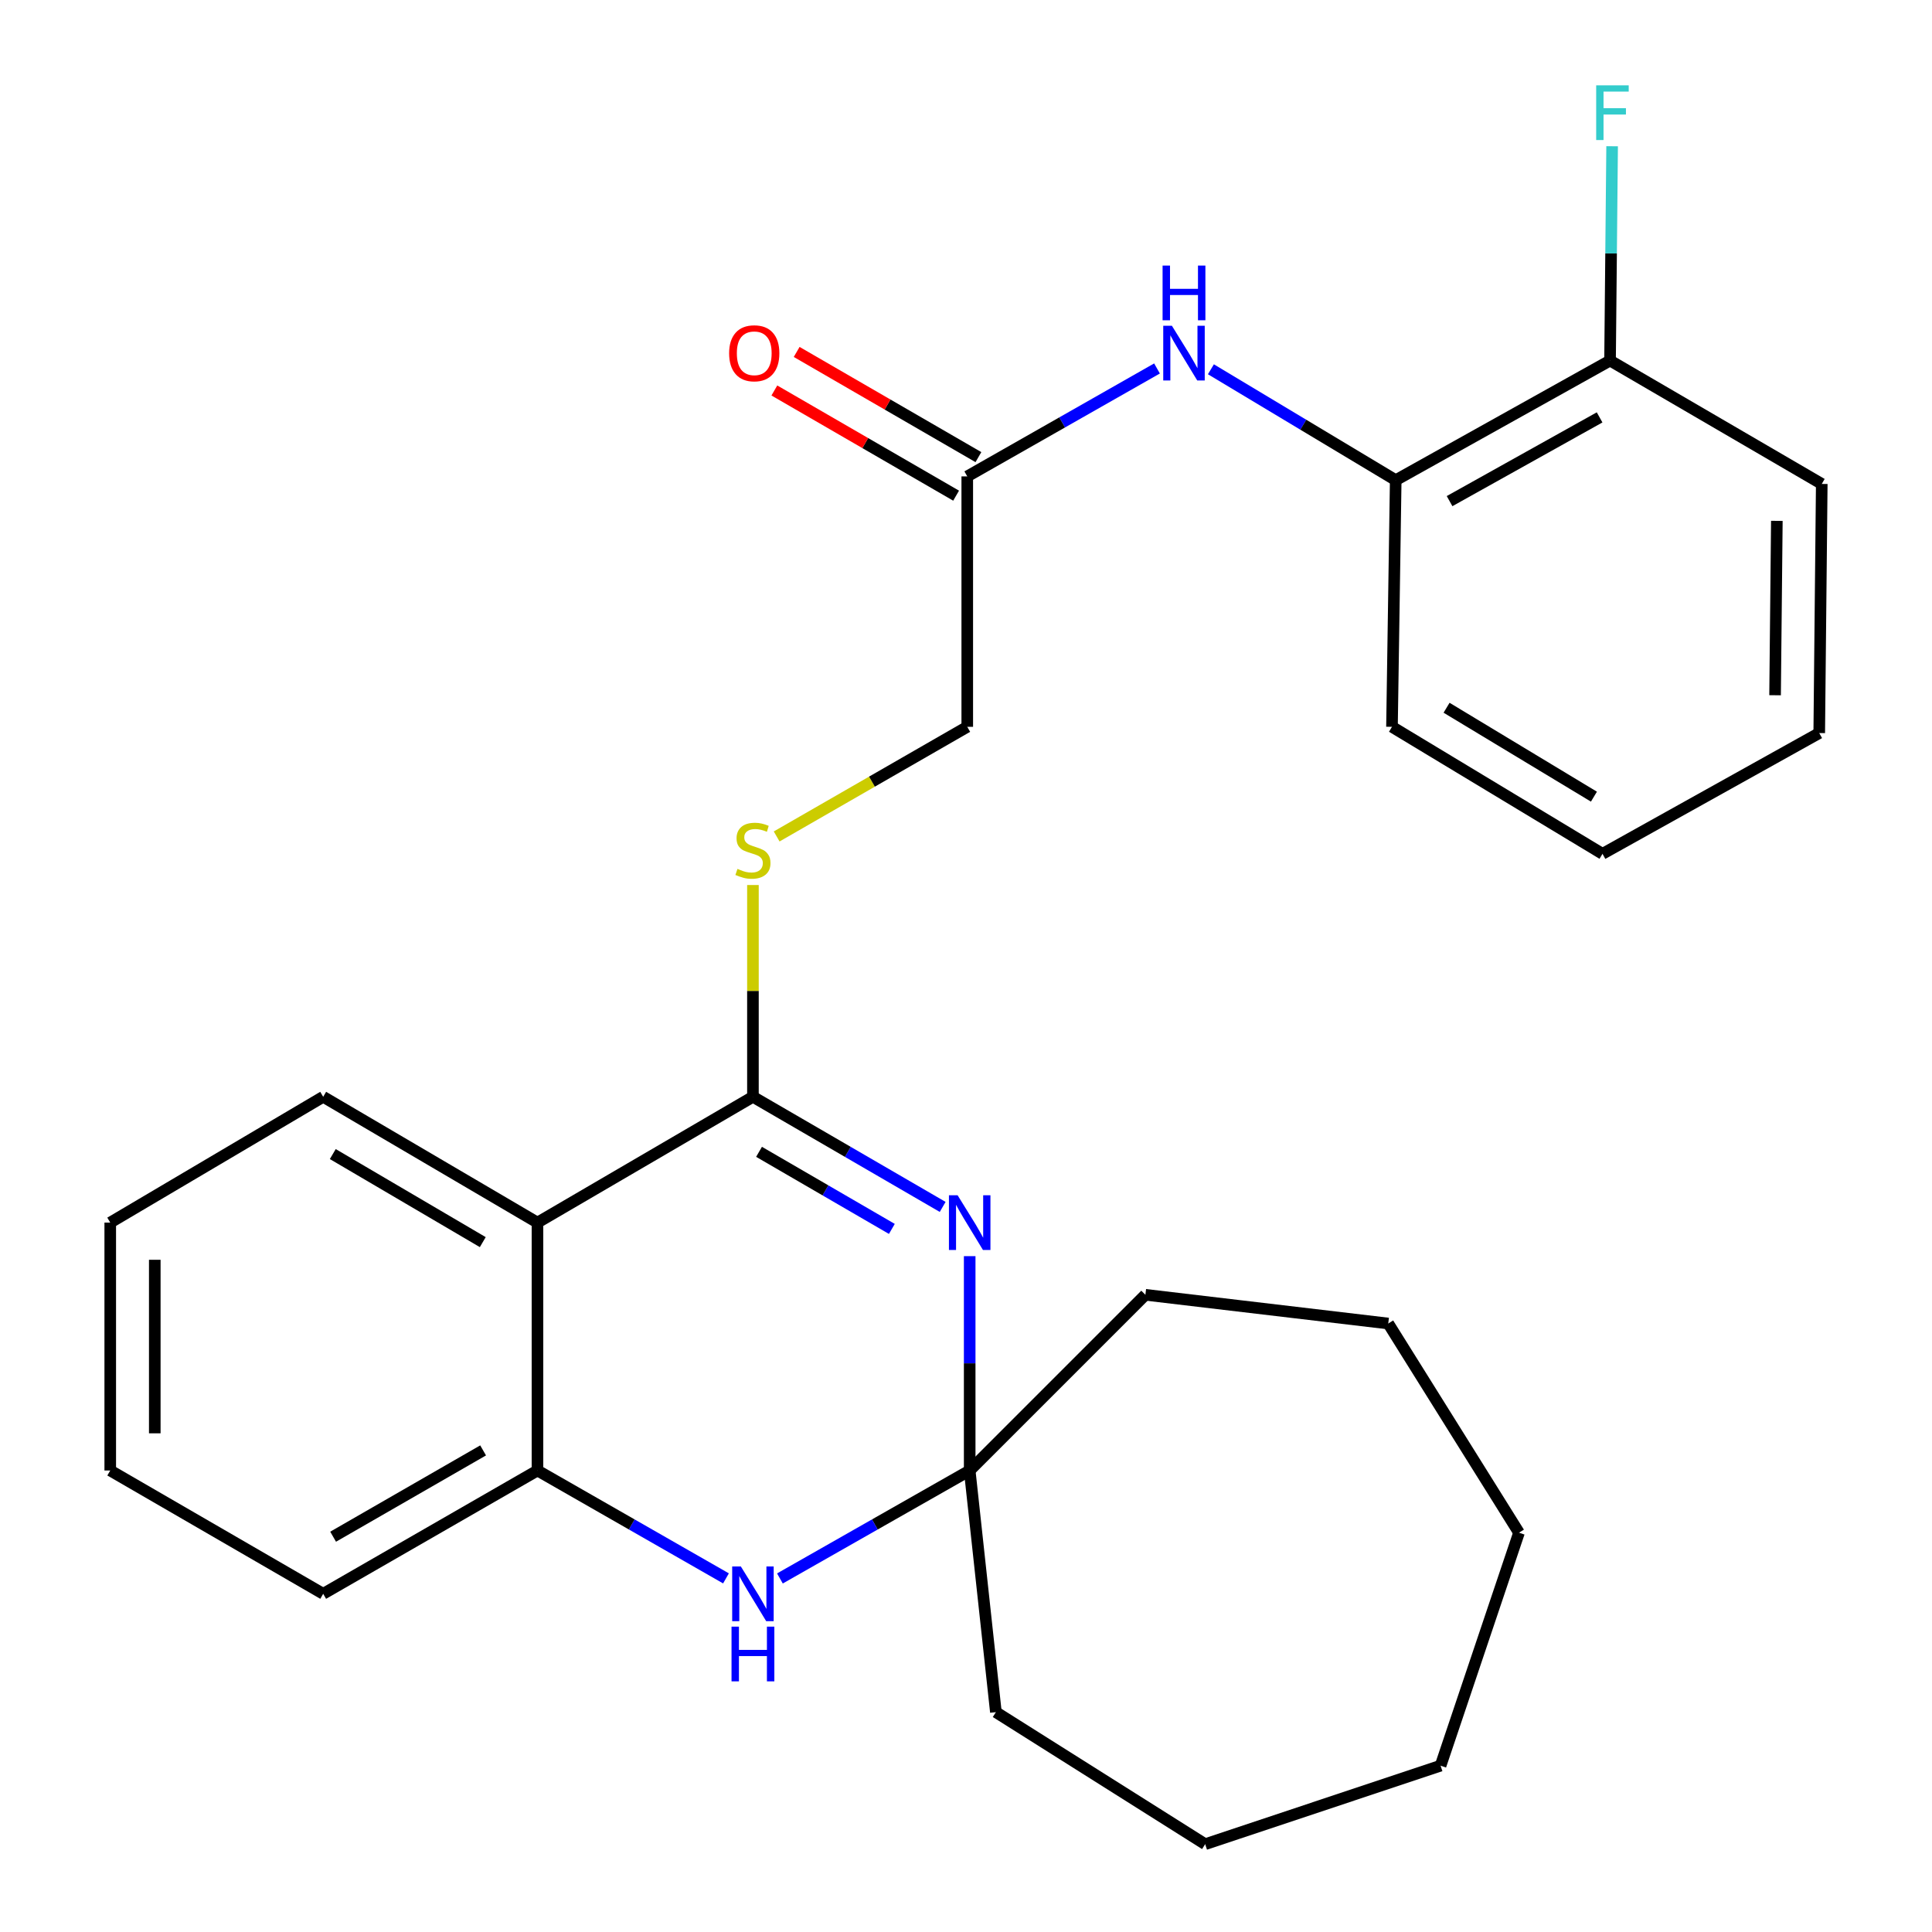 <?xml version='1.0' encoding='iso-8859-1'?>
<svg version='1.1' baseProfile='full'
              xmlns='http://www.w3.org/2000/svg'
                      xmlns:rdkit='http://www.rdkit.org/xml'
                      xmlns:xlink='http://www.w3.org/1999/xlink'
                  xml:space='preserve'
width='1000px' height='1000px' viewBox='0 0 1000 1000'>
<!-- END OF HEADER -->
<rect style='opacity:1.0;fill:#FFFFFF;stroke:none' width='1000' height='1000' x='0' y='0'> </rect>
<path class='bond-0' d='M 487.925,624.699 L 438.821,596.198' style='fill:none;fill-rule:evenodd;stroke:#0000FF;stroke-width:6px;stroke-linecap:butt;stroke-linejoin:miter;stroke-opacity:1' />
<path class='bond-0' d='M 438.821,596.198 L 389.717,567.698' style='fill:none;fill-rule:evenodd;stroke:#000000;stroke-width:6px;stroke-linecap:butt;stroke-linejoin:miter;stroke-opacity:1' />
<path class='bond-0' d='M 461.623,636.084 L 427.25,616.134' style='fill:none;fill-rule:evenodd;stroke:#0000FF;stroke-width:6px;stroke-linecap:butt;stroke-linejoin:miter;stroke-opacity:1' />
<path class='bond-0' d='M 427.25,616.134 L 392.877,596.183' style='fill:none;fill-rule:evenodd;stroke:#000000;stroke-width:6px;stroke-linecap:butt;stroke-linejoin:miter;stroke-opacity:1' />
<path class='bond-2' d='M 501.908,650.183 L 501.908,705.655' style='fill:none;fill-rule:evenodd;stroke:#0000FF;stroke-width:6px;stroke-linecap:butt;stroke-linejoin:miter;stroke-opacity:1' />
<path class='bond-2' d='M 501.908,705.655 L 501.908,761.128' style='fill:none;fill-rule:evenodd;stroke:#000000;stroke-width:6px;stroke-linecap:butt;stroke-linejoin:miter;stroke-opacity:1' />
<path class='bond-1' d='M 389.717,567.698 L 278.192,632.815' style='fill:none;fill-rule:evenodd;stroke:#000000;stroke-width:6px;stroke-linecap:butt;stroke-linejoin:miter;stroke-opacity:1' />
<path class='bond-5' d='M 389.717,567.698 L 389.717,512.891' style='fill:none;fill-rule:evenodd;stroke:#000000;stroke-width:6px;stroke-linecap:butt;stroke-linejoin:miter;stroke-opacity:1' />
<path class='bond-5' d='M 389.717,512.891 L 389.717,458.084' style='fill:none;fill-rule:evenodd;stroke:#CCCC00;stroke-width:6px;stroke-linecap:butt;stroke-linejoin:miter;stroke-opacity:1' />
<path class='bond-13' d='M 278.192,632.815 L 167.282,567.698' style='fill:none;fill-rule:evenodd;stroke:#000000;stroke-width:6px;stroke-linecap:butt;stroke-linejoin:miter;stroke-opacity:1' />
<path class='bond-13' d='M 249.885,642.925 L 172.248,597.343' style='fill:none;fill-rule:evenodd;stroke:#000000;stroke-width:6px;stroke-linecap:butt;stroke-linejoin:miter;stroke-opacity:1' />
<path class='bond-27' d='M 278.192,632.815 L 278.192,761.128' style='fill:none;fill-rule:evenodd;stroke:#000000;stroke-width:6px;stroke-linecap:butt;stroke-linejoin:miter;stroke-opacity:1' />
<path class='bond-3' d='M 501.908,761.128 L 452.796,789.067' style='fill:none;fill-rule:evenodd;stroke:#000000;stroke-width:6px;stroke-linecap:butt;stroke-linejoin:miter;stroke-opacity:1' />
<path class='bond-3' d='M 452.796,789.067 L 403.684,817.006' style='fill:none;fill-rule:evenodd;stroke:#0000FF;stroke-width:6px;stroke-linecap:butt;stroke-linejoin:miter;stroke-opacity:1' />
<path class='bond-14' d='M 501.908,761.128 L 592.854,670.182' style='fill:none;fill-rule:evenodd;stroke:#000000;stroke-width:6px;stroke-linecap:butt;stroke-linejoin:miter;stroke-opacity:1' />
<path class='bond-15' d='M 501.908,761.128 L 515.469,886.201' style='fill:none;fill-rule:evenodd;stroke:#000000;stroke-width:6px;stroke-linecap:butt;stroke-linejoin:miter;stroke-opacity:1' />
<path class='bond-4' d='M 375.765,816.967 L 326.979,789.047' style='fill:none;fill-rule:evenodd;stroke:#0000FF;stroke-width:6px;stroke-linecap:butt;stroke-linejoin:miter;stroke-opacity:1' />
<path class='bond-4' d='M 326.979,789.047 L 278.192,761.128' style='fill:none;fill-rule:evenodd;stroke:#000000;stroke-width:6px;stroke-linecap:butt;stroke-linejoin:miter;stroke-opacity:1' />
<path class='bond-16' d='M 278.192,761.128 L 167.282,824.952' style='fill:none;fill-rule:evenodd;stroke:#000000;stroke-width:6px;stroke-linecap:butt;stroke-linejoin:miter;stroke-opacity:1' />
<path class='bond-16' d='M 250.059,750.723 L 172.422,795.4' style='fill:none;fill-rule:evenodd;stroke:#000000;stroke-width:6px;stroke-linecap:butt;stroke-linejoin:miter;stroke-opacity:1' />
<path class='bond-11' d='M 401.997,432.949 L 451.325,404.575' style='fill:none;fill-rule:evenodd;stroke:#CCCC00;stroke-width:6px;stroke-linecap:butt;stroke-linejoin:miter;stroke-opacity:1' />
<path class='bond-11' d='M 451.325,404.575 L 500.653,376.201' style='fill:none;fill-rule:evenodd;stroke:#000000;stroke-width:6px;stroke-linecap:butt;stroke-linejoin:miter;stroke-opacity:1' />
<path class='bond-6' d='M 598.865,190.715 L 549.759,218.648' style='fill:none;fill-rule:evenodd;stroke:#0000FF;stroke-width:6px;stroke-linecap:butt;stroke-linejoin:miter;stroke-opacity:1' />
<path class='bond-6' d='M 549.759,218.648 L 500.653,246.582' style='fill:none;fill-rule:evenodd;stroke:#000000;stroke-width:6px;stroke-linecap:butt;stroke-linejoin:miter;stroke-opacity:1' />
<path class='bond-8' d='M 626.766,191.134 L 674.594,219.837' style='fill:none;fill-rule:evenodd;stroke:#0000FF;stroke-width:6px;stroke-linecap:butt;stroke-linejoin:miter;stroke-opacity:1' />
<path class='bond-8' d='M 674.594,219.837 L 722.422,248.541' style='fill:none;fill-rule:evenodd;stroke:#000000;stroke-width:6px;stroke-linecap:butt;stroke-linejoin:miter;stroke-opacity:1' />
<path class='bond-7' d='M 500.653,246.582 L 500.653,376.201' style='fill:none;fill-rule:evenodd;stroke:#000000;stroke-width:6px;stroke-linecap:butt;stroke-linejoin:miter;stroke-opacity:1' />
<path class='bond-10' d='M 506.426,236.607 L 459.39,209.384' style='fill:none;fill-rule:evenodd;stroke:#000000;stroke-width:6px;stroke-linecap:butt;stroke-linejoin:miter;stroke-opacity:1' />
<path class='bond-10' d='M 459.39,209.384 L 412.354,182.162' style='fill:none;fill-rule:evenodd;stroke:#FF0000;stroke-width:6px;stroke-linecap:butt;stroke-linejoin:miter;stroke-opacity:1' />
<path class='bond-10' d='M 494.88,256.557 L 447.844,229.335' style='fill:none;fill-rule:evenodd;stroke:#000000;stroke-width:6px;stroke-linecap:butt;stroke-linejoin:miter;stroke-opacity:1' />
<path class='bond-10' d='M 447.844,229.335 L 400.808,202.113' style='fill:none;fill-rule:evenodd;stroke:#FF0000;stroke-width:6px;stroke-linecap:butt;stroke-linejoin:miter;stroke-opacity:1' />
<path class='bond-9' d='M 722.422,248.541 L 833.358,186.625' style='fill:none;fill-rule:evenodd;stroke:#000000;stroke-width:6px;stroke-linecap:butt;stroke-linejoin:miter;stroke-opacity:1' />
<path class='bond-9' d='M 750.296,259.381 L 827.952,216.04' style='fill:none;fill-rule:evenodd;stroke:#000000;stroke-width:6px;stroke-linecap:butt;stroke-linejoin:miter;stroke-opacity:1' />
<path class='bond-17' d='M 722.422,248.541 L 720.489,376.201' style='fill:none;fill-rule:evenodd;stroke:#000000;stroke-width:6px;stroke-linecap:butt;stroke-linejoin:miter;stroke-opacity:1' />
<path class='bond-12' d='M 833.358,186.625 L 833.895,131.159' style='fill:none;fill-rule:evenodd;stroke:#000000;stroke-width:6px;stroke-linecap:butt;stroke-linejoin:miter;stroke-opacity:1' />
<path class='bond-12' d='M 833.895,131.159 L 834.432,75.692' style='fill:none;fill-rule:evenodd;stroke:#33CCCC;stroke-width:6px;stroke-linecap:butt;stroke-linejoin:miter;stroke-opacity:1' />
<path class='bond-18' d='M 833.358,186.625 L 942.937,250.487' style='fill:none;fill-rule:evenodd;stroke:#000000;stroke-width:6px;stroke-linecap:butt;stroke-linejoin:miter;stroke-opacity:1' />
<path class='bond-19' d='M 167.282,567.698 L 57.063,632.815' style='fill:none;fill-rule:evenodd;stroke:#000000;stroke-width:6px;stroke-linecap:butt;stroke-linejoin:miter;stroke-opacity:1' />
<path class='bond-20' d='M 592.854,670.182 L 718.555,685.049' style='fill:none;fill-rule:evenodd;stroke:#000000;stroke-width:6px;stroke-linecap:butt;stroke-linejoin:miter;stroke-opacity:1' />
<path class='bond-21' d='M 515.469,886.201 L 623.793,954.545' style='fill:none;fill-rule:evenodd;stroke:#000000;stroke-width:6px;stroke-linecap:butt;stroke-linejoin:miter;stroke-opacity:1' />
<path class='bond-22' d='M 167.282,824.952 L 57.063,761.128' style='fill:none;fill-rule:evenodd;stroke:#000000;stroke-width:6px;stroke-linecap:butt;stroke-linejoin:miter;stroke-opacity:1' />
<path class='bond-23' d='M 720.489,376.201 L 829.453,441.946' style='fill:none;fill-rule:evenodd;stroke:#000000;stroke-width:6px;stroke-linecap:butt;stroke-linejoin:miter;stroke-opacity:1' />
<path class='bond-23' d='M 748.741,366.327 L 825.016,412.348' style='fill:none;fill-rule:evenodd;stroke:#000000;stroke-width:6px;stroke-linecap:butt;stroke-linejoin:miter;stroke-opacity:1' />
<path class='bond-30' d='M 942.937,250.487 L 941.631,379.428' style='fill:none;fill-rule:evenodd;stroke:#000000;stroke-width:6px;stroke-linecap:butt;stroke-linejoin:miter;stroke-opacity:1' />
<path class='bond-30' d='M 919.692,269.595 L 918.777,359.853' style='fill:none;fill-rule:evenodd;stroke:#000000;stroke-width:6px;stroke-linecap:butt;stroke-linejoin:miter;stroke-opacity:1' />
<path class='bond-29' d='M 57.063,632.815 L 57.063,761.128' style='fill:none;fill-rule:evenodd;stroke:#000000;stroke-width:6px;stroke-linecap:butt;stroke-linejoin:miter;stroke-opacity:1' />
<path class='bond-29' d='M 80.113,652.062 L 80.113,741.881' style='fill:none;fill-rule:evenodd;stroke:#000000;stroke-width:6px;stroke-linecap:butt;stroke-linejoin:miter;stroke-opacity:1' />
<path class='bond-26' d='M 718.555,685.049 L 786.233,793.322' style='fill:none;fill-rule:evenodd;stroke:#000000;stroke-width:6px;stroke-linecap:butt;stroke-linejoin:miter;stroke-opacity:1' />
<path class='bond-25' d='M 623.793,954.545 L 745.639,913.913' style='fill:none;fill-rule:evenodd;stroke:#000000;stroke-width:6px;stroke-linecap:butt;stroke-linejoin:miter;stroke-opacity:1' />
<path class='bond-24' d='M 829.453,441.946 L 941.631,379.428' style='fill:none;fill-rule:evenodd;stroke:#000000;stroke-width:6px;stroke-linecap:butt;stroke-linejoin:miter;stroke-opacity:1' />
<path class='bond-28' d='M 745.639,913.913 L 786.233,793.322' style='fill:none;fill-rule:evenodd;stroke:#000000;stroke-width:6px;stroke-linecap:butt;stroke-linejoin:miter;stroke-opacity:1' />
<path  class='atom-0' d='M 495.648 618.655
L 504.928 633.655
Q 505.848 635.135, 507.328 637.815
Q 508.808 640.495, 508.888 640.655
L 508.888 618.655
L 512.648 618.655
L 512.648 646.975
L 508.768 646.975
L 498.808 630.575
Q 497.648 628.655, 496.408 626.455
Q 495.208 624.255, 494.848 623.575
L 494.848 646.975
L 491.168 646.975
L 491.168 618.655
L 495.648 618.655
' fill='#0000FF'/>
<path  class='atom-4' d='M 383.457 810.792
L 392.737 825.792
Q 393.657 827.272, 395.137 829.952
Q 396.617 832.632, 396.697 832.792
L 396.697 810.792
L 400.457 810.792
L 400.457 839.112
L 396.577 839.112
L 386.617 822.712
Q 385.457 820.792, 384.217 818.592
Q 383.017 816.392, 382.657 815.712
L 382.657 839.112
L 378.977 839.112
L 378.977 810.792
L 383.457 810.792
' fill='#0000FF'/>
<path  class='atom-4' d='M 378.637 841.944
L 382.477 841.944
L 382.477 853.984
L 396.957 853.984
L 396.957 841.944
L 400.797 841.944
L 400.797 870.264
L 396.957 870.264
L 396.957 857.184
L 382.477 857.184
L 382.477 870.264
L 378.637 870.264
L 378.637 841.944
' fill='#0000FF'/>
<path  class='atom-6' d='M 381.717 449.732
Q 382.037 449.852, 383.357 450.412
Q 384.677 450.972, 386.117 451.332
Q 387.597 451.652, 389.037 451.652
Q 391.717 451.652, 393.277 450.372
Q 394.837 449.052, 394.837 446.772
Q 394.837 445.212, 394.037 444.252
Q 393.277 443.292, 392.077 442.772
Q 390.877 442.252, 388.877 441.652
Q 386.357 440.892, 384.837 440.172
Q 383.357 439.452, 382.277 437.932
Q 381.237 436.412, 381.237 433.852
Q 381.237 430.292, 383.637 428.092
Q 386.077 425.892, 390.877 425.892
Q 394.157 425.892, 397.877 427.452
L 396.957 430.532
Q 393.557 429.132, 390.997 429.132
Q 388.237 429.132, 386.717 430.292
Q 385.197 431.412, 385.237 433.372
Q 385.237 434.892, 385.997 435.812
Q 386.797 436.732, 387.917 437.252
Q 389.077 437.772, 390.997 438.372
Q 393.557 439.172, 395.077 439.972
Q 396.597 440.772, 397.677 442.412
Q 398.797 444.012, 398.797 446.772
Q 398.797 450.692, 396.157 452.812
Q 393.557 454.892, 389.197 454.892
Q 386.677 454.892, 384.757 454.332
Q 382.877 453.812, 380.637 452.892
L 381.717 449.732
' fill='#CCCC00'/>
<path  class='atom-7' d='M 606.571 168.611
L 615.851 183.611
Q 616.771 185.091, 618.251 187.771
Q 619.731 190.451, 619.811 190.611
L 619.811 168.611
L 623.571 168.611
L 623.571 196.931
L 619.691 196.931
L 609.731 180.531
Q 608.571 178.611, 607.331 176.411
Q 606.131 174.211, 605.771 173.531
L 605.771 196.931
L 602.091 196.931
L 602.091 168.611
L 606.571 168.611
' fill='#0000FF'/>
<path  class='atom-7' d='M 601.751 137.459
L 605.591 137.459
L 605.591 149.499
L 620.071 149.499
L 620.071 137.459
L 623.911 137.459
L 623.911 165.779
L 620.071 165.779
L 620.071 152.699
L 605.591 152.699
L 605.591 165.779
L 601.751 165.779
L 601.751 137.459
' fill='#0000FF'/>
<path  class='atom-11' d='M 377.396 182.851
Q 377.396 176.051, 380.756 172.251
Q 384.116 168.451, 390.396 168.451
Q 396.676 168.451, 400.036 172.251
Q 403.396 176.051, 403.396 182.851
Q 403.396 189.731, 399.996 193.651
Q 396.596 197.531, 390.396 197.531
Q 384.156 197.531, 380.756 193.651
Q 377.396 189.771, 377.396 182.851
M 390.396 194.331
Q 394.716 194.331, 397.036 191.451
Q 399.396 188.531, 399.396 182.851
Q 399.396 177.291, 397.036 174.491
Q 394.716 171.651, 390.396 171.651
Q 386.076 171.651, 383.716 174.451
Q 381.396 177.251, 381.396 182.851
Q 381.396 188.571, 383.716 191.451
Q 386.076 194.331, 390.396 194.331
' fill='#FF0000'/>
<path  class='atom-13' d='M 826.181 44.165
L 843.021 44.165
L 843.021 47.405
L 829.981 47.405
L 829.981 56.005
L 841.581 56.005
L 841.581 59.285
L 829.981 59.285
L 829.981 72.485
L 826.181 72.485
L 826.181 44.165
' fill='#33CCCC'/>
</svg>
